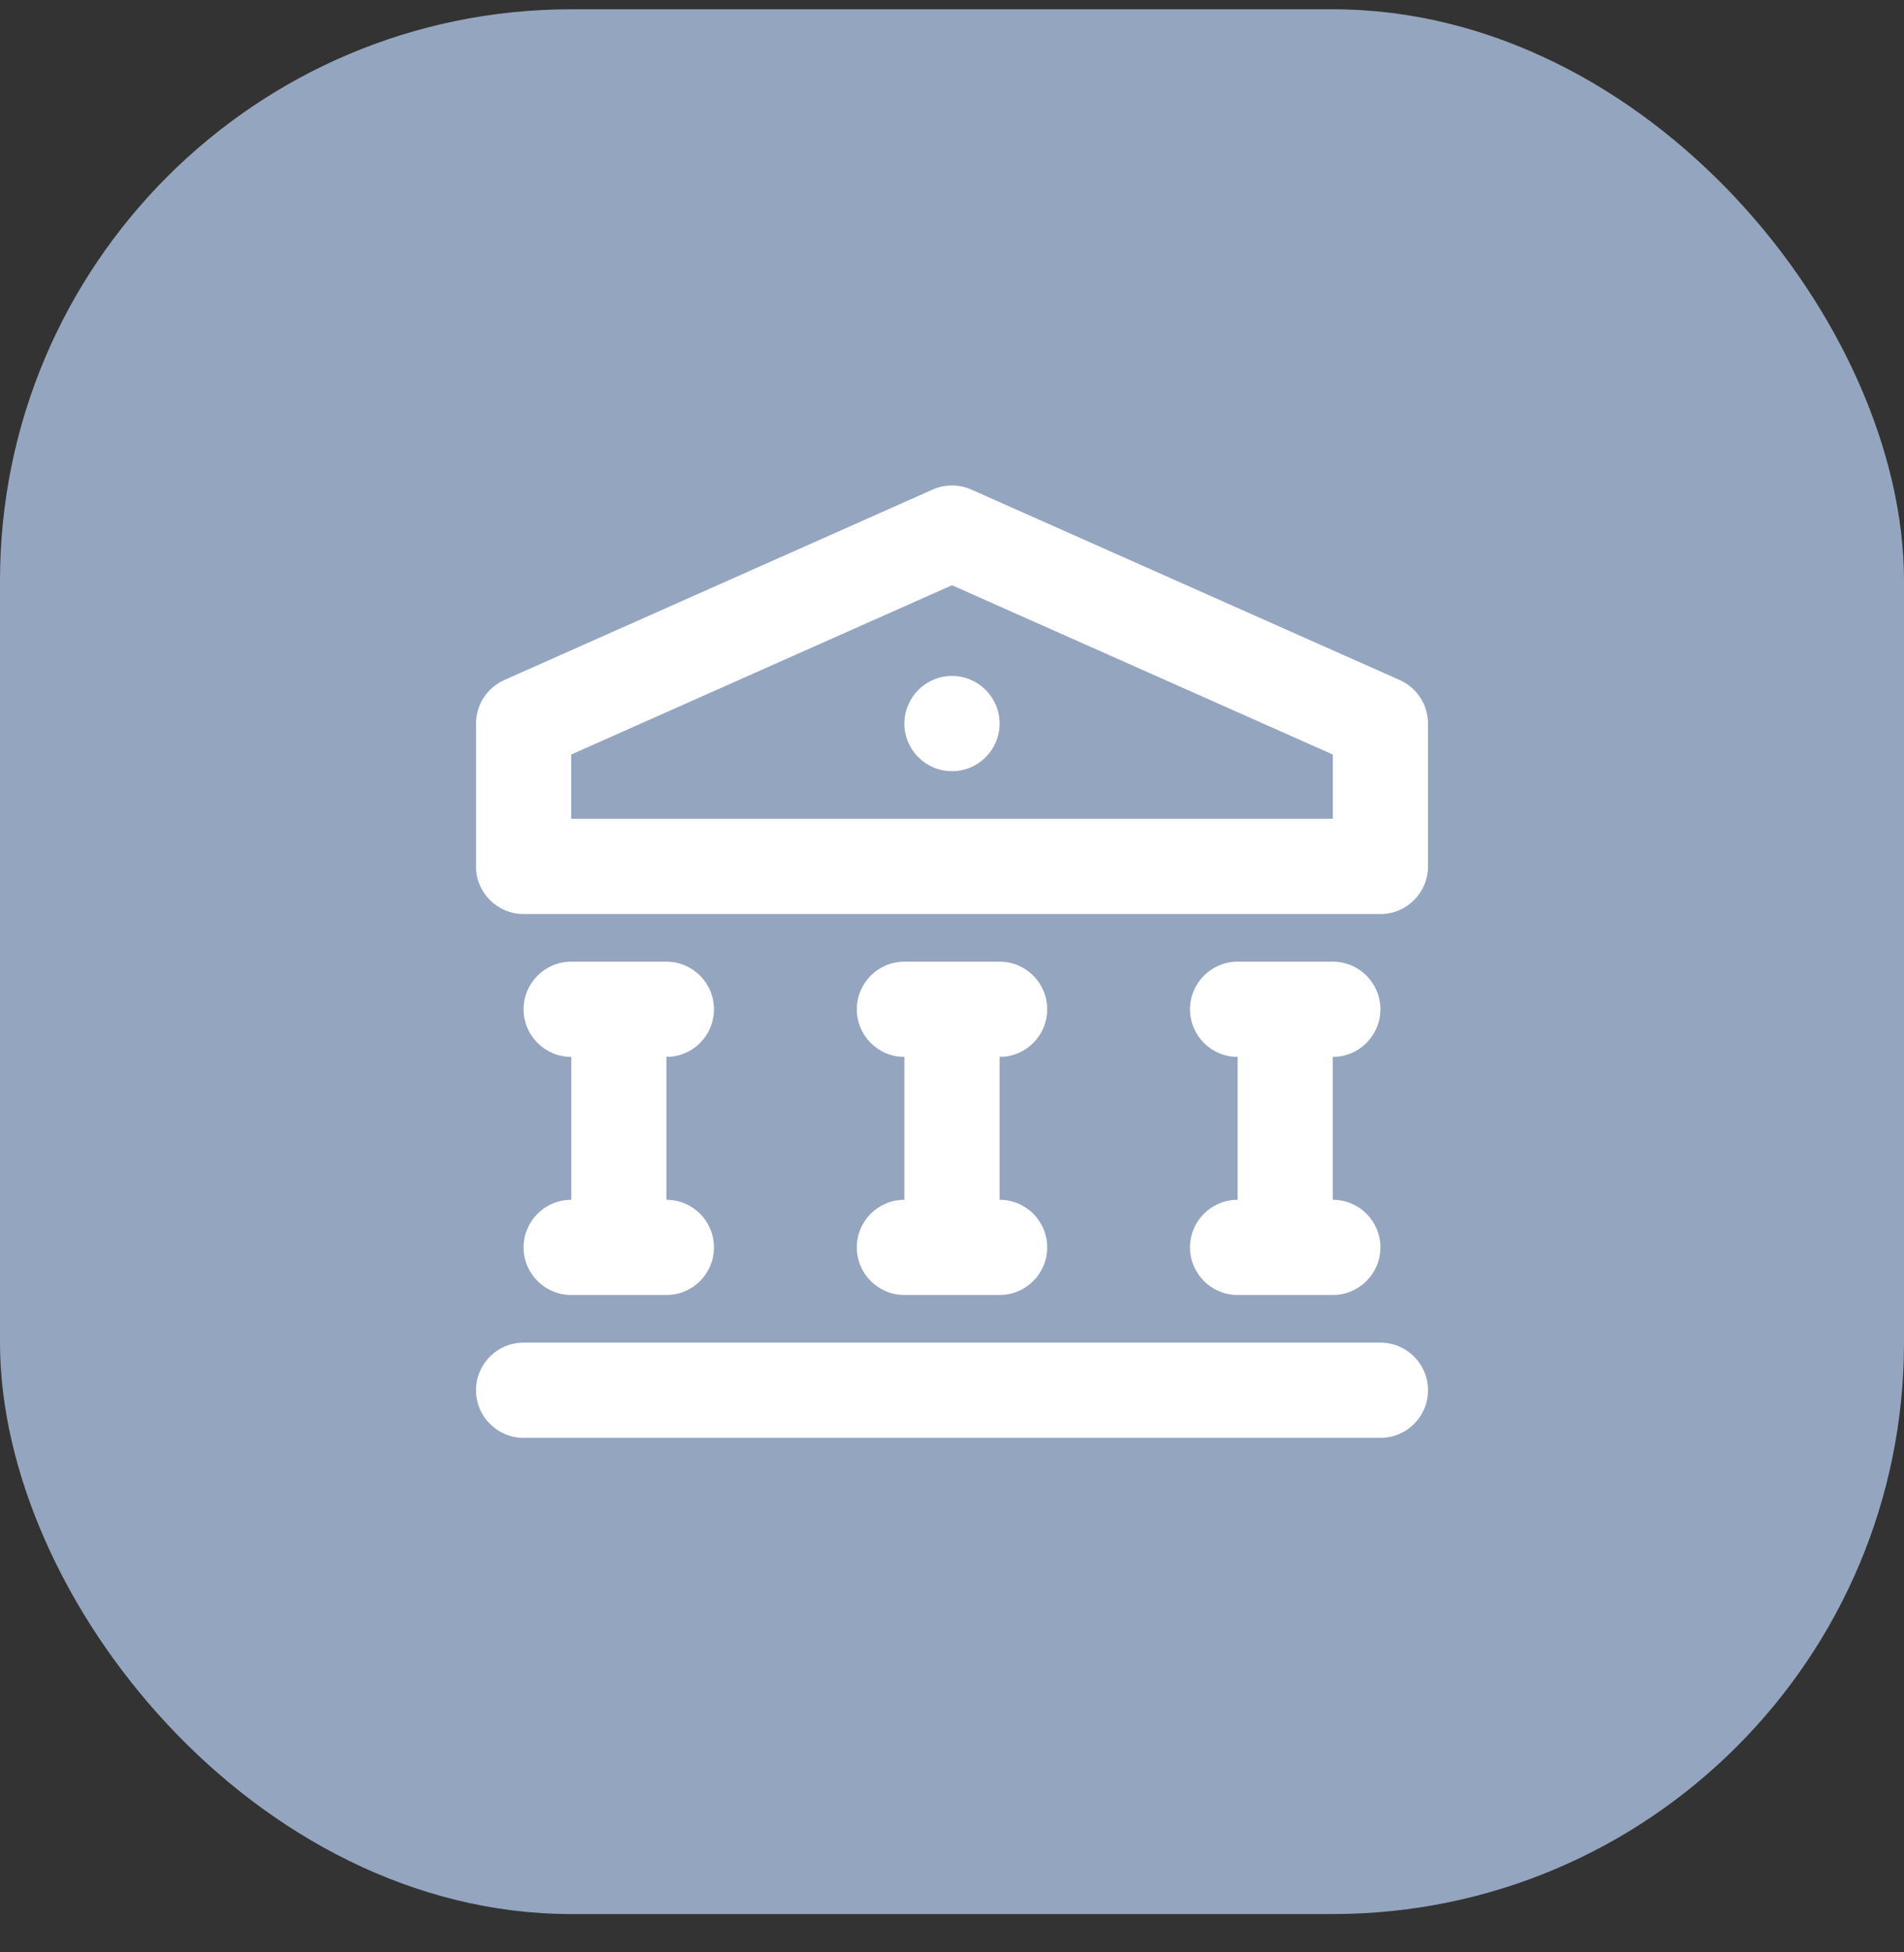 <svg width="40" height="41" viewBox="0 0 40 41" fill="none" xmlns="http://www.w3.org/2000/svg">
<rect x="0" y="0" width="40" height="41" fill="#333333" stroke="none"/>
<rect y="0.195" width="40" height="40" rx="12" fill="#94A5BF"/>
<path d="M20 16.195C20.552 16.195 21 15.748 21 15.195C21 14.643 20.552 14.195 20 14.195C19.448 14.195 19 14.643 19 15.195C19 15.748 19.448 16.195 20 16.195Z" fill="white"/>
<path d="M20.406 10.281C20.148 10.167 19.852 10.167 19.594 10.281L10.594 14.281C10.233 14.442 10 14.8 10 15.195V18.195C10 18.748 10.448 19.195 11 19.195H29C29.552 19.195 30 18.748 30 18.195V15.195C30 14.8 29.767 14.442 29.406 14.281L20.406 10.281ZM12 17.195V15.845L20 12.29L28 15.845V17.195H12Z" fill="white"/>
<path d="M12 20.195C11.448 20.195 11 20.643 11 21.195C11 21.748 11.448 22.195 12 22.195V25.195C11.448 25.195 11 25.643 11 26.195C11 26.748 11.448 27.195 12 27.195H14C14.552 27.195 15 26.748 15 26.195C15 25.643 14.552 25.195 14 25.195V22.195C14.552 22.195 15 21.748 15 21.195C15 20.643 14.552 20.195 14 20.195H12Z" fill="white"/>
<path d="M19 20.195C18.448 20.195 18 20.643 18 21.195C18 21.748 18.448 22.195 19 22.195V25.195C18.448 25.195 18 25.643 18 26.195C18 26.748 18.448 27.195 19 27.195H21C21.552 27.195 22 26.748 22 26.195C22 25.643 21.552 25.195 21 25.195V22.195C21.552 22.195 22 21.748 22 21.195C22 20.643 21.552 20.195 21 20.195H19Z" fill="white"/>
<path d="M26 20.195C25.448 20.195 25 20.643 25 21.195C25 21.748 25.448 22.195 26 22.195V25.195C25.448 25.195 25 25.643 25 26.195C25 26.748 25.448 27.195 26 27.195H28C28.552 27.195 29 26.748 29 26.195C29 25.643 28.552 25.195 28 25.195V22.195C28.552 22.195 29 21.748 29 21.195C29 20.643 28.552 20.195 28 20.195H26Z" fill="white"/>
<path d="M11 28.195C10.448 28.195 10 28.643 10 29.195C10 29.748 10.448 30.195 11 30.195H29C29.552 30.195 30 29.748 30 29.195C30 28.643 29.552 28.195 29 28.195H11Z" fill="white"/>
</svg>
